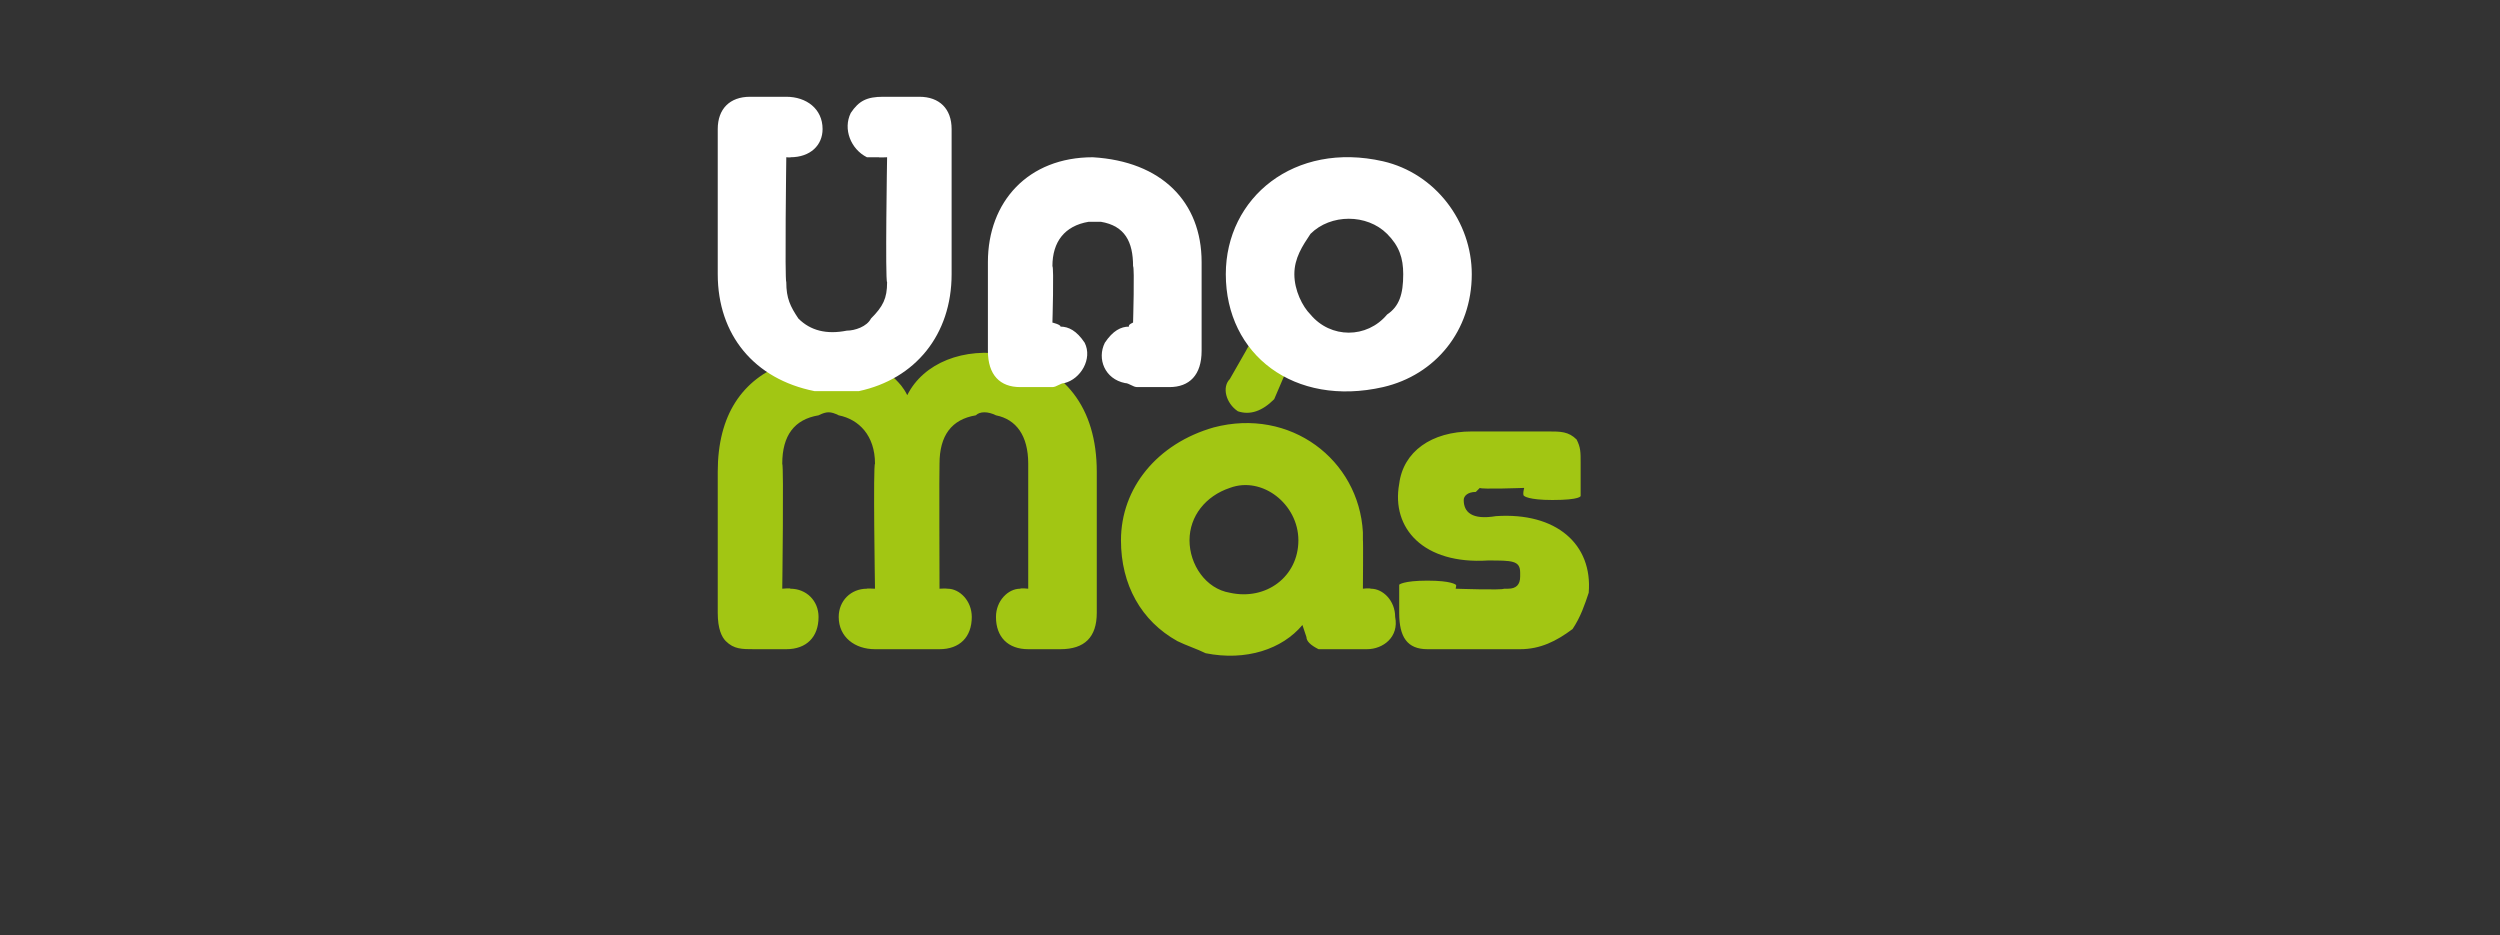 <?xml version="1.0" standalone="no"?><!DOCTYPE svg PUBLIC "-//W3C//DTD SVG 1.1//EN" "http://www.w3.org/Graphics/SVG/1.1/DTD/svg11.dtd"><svg xmlns="http://www.w3.org/2000/svg" version="1.1" width="62px" height="23.2px" viewBox="0 0 62 23.2"><rect x="0" y="0" width="62" height="23.2" fill="#333333" stroke="none"/>  <desc>Uno M s</desc>  <defs/>  <g id="Polygon11117">    <path d="M 17.8 11.7 C 17.8 10.3 18.4 9.4 19.5 9 C 20.5 8.6 21.6 8.8 22.2 9.4 C 22.3 9.5 22.4 9.6 22.5 9.8 C 22.9 9 23.9 8.6 25 8.8 C 26.4 9.1 27.2 10.1 27.2 11.7 C 27.2 11.7 27.2 15.2 27.2 15.2 C 27.2 15.8 26.9 16.1 26.3 16.1 C 26.3 16.1 25.5 16.1 25.5 16.1 C 25 16.1 24.7 15.8 24.7 15.3 C 24.7 14.9 25 14.6 25.3 14.6 C 25.32 14.58 25.5 14.6 25.5 14.6 C 25.5 14.6 25.5 11.54 25.5 11.5 C 25.5 10.8 25.2 10.4 24.7 10.3 C 24.5 10.2 24.3 10.2 24.2 10.3 C 23.6 10.4 23.3 10.8 23.3 11.5 C 23.29 11.52 23.3 14.6 23.3 14.6 C 23.3 14.6 23.46 14.59 23.5 14.6 C 23.8 14.6 24.1 14.9 24.1 15.3 C 24.1 15.8 23.8 16.1 23.3 16.1 C 23.3 16.1 21.7 16.1 21.7 16.1 C 21.2 16.1 20.8 15.8 20.8 15.3 C 20.8 14.9 21.1 14.6 21.5 14.6 C 21.48 14.59 21.7 14.6 21.7 14.6 C 21.7 14.6 21.65 11.52 21.7 11.5 C 21.7 10.8 21.3 10.4 20.8 10.3 C 20.6 10.2 20.5 10.2 20.3 10.3 C 19.7 10.4 19.4 10.8 19.4 11.5 C 19.44 11.54 19.4 14.6 19.4 14.6 C 19.4 14.6 19.62 14.58 19.6 14.6 C 20 14.6 20.3 14.9 20.3 15.3 C 20.3 15.8 20 16.1 19.5 16.1 C 19.5 16.1 18.7 16.1 18.7 16.1 C 18.4 16.1 18.2 16.1 18 15.9 C 17.9 15.8 17.8 15.6 17.8 15.2 C 17.8 15.2 17.8 11.7 17.8 11.7 Z M 33.8 14.6 C 33.8 14.6 33.95 14.58 34 14.6 C 34.3 14.6 34.6 14.9 34.6 15.3 C 34.7 15.8 34.3 16.1 33.9 16.1 C 33.9 16.1 33 16.1 33 16.1 C 32.8 16.1 32.8 16.1 32.7 16.1 C 32.5 16 32.4 15.9 32.4 15.8 C 32.4 15.8 32.3 15.5 32.3 15.5 C 31.8 16.1 30.9 16.4 29.9 16.2 C 29.7 16.1 29.4 16 29.2 15.9 C 28.3 15.4 27.8 14.5 27.8 13.4 C 27.8 12.1 28.7 11 30.1 10.6 C 32 10.1 33.7 11.4 33.8 13.2 C 33.8 13.2 33.8 13.3 33.8 13.4 C 33.81 13.38 33.8 14.6 33.8 14.6 Z M 30.5 14.7 C 31.4 14.9 32.2 14.3 32.2 13.4 C 32.2 12.5 31.3 11.8 30.5 12.1 C 29.9 12.3 29.5 12.8 29.5 13.4 C 29.5 14 29.9 14.6 30.5 14.7 Z M 30.9 8.7 C 31.1 8.3 31.4 8.2 31.7 8.3 C 32.1 8.5 32.2 8.9 31.9 9.2 C 31.9 9.2 31.6 9.9 31.6 9.9 C 31.3 10.2 31 10.3 30.7 10.2 C 30.4 10 30.3 9.6 30.5 9.4 C 30.5 9.4 30.9 8.7 30.9 8.7 Z M 38.4 10.7 C 38.7 10.7 38.9 10.7 39.1 10.9 C 39.2 11.1 39.2 11.2 39.2 11.5 C 39.2 11.5 39.2 12.3 39.2 12.3 C 39.2 12.3 39.2 12.4 38.5 12.4 C 37.9 12.4 37.8 12.3 37.8 12.3 C 37.75 12.28 37.8 12.1 37.8 12.1 C 37.8 12.1 36.72 12.14 36.7 12.1 C 36.7 12.1 36.7 12.1 36.6 12.2 C 36.4 12.2 36.3 12.3 36.3 12.4 C 36.3 12.7 36.5 12.9 37.1 12.8 C 38.6 12.7 39.5 13.5 39.4 14.7 C 39.3 15 39.2 15.3 39 15.6 C 38.6 15.9 38.2 16.1 37.7 16.1 C 37.7 16.1 35.5 16.1 35.5 16.1 C 35.5 16.1 35.4 16.1 35.4 16.1 C 34.9 16.1 34.7 15.8 34.7 15.2 C 34.7 15.2 34.7 14.5 34.7 14.5 C 34.7 14.5 34.8 14.4 35.4 14.4 C 36 14.4 36.1 14.5 36.1 14.5 C 36.13 14.49 36.1 14.6 36.1 14.6 C 36.1 14.6 37.26 14.64 37.3 14.6 C 37.3 14.6 37.3 14.6 37.4 14.6 C 37.6 14.6 37.7 14.5 37.7 14.3 C 37.7 14.3 37.7 14.2 37.7 14.2 C 37.7 13.9 37.5 13.9 36.9 13.9 C 35.3 14 34.5 13.1 34.7 12 C 34.8 11.2 35.5 10.7 36.5 10.7 C 36.5 10.7 38.4 10.7 38.4 10.7 Z " stroke="none" fill="#a2c613"/>  </g>  <g id="Polygon11116">    <path d="M 17.8 3.2 C 17.8 2.7 18.1 2.4 18.6 2.4 C 18.6 2.4 19.5 2.4 19.5 2.4 C 20 2.4 20.4 2.7 20.4 3.2 C 20.4 3.6 20.1 3.9 19.6 3.9 C 19.63 3.91 19.5 3.9 19.5 3.9 C 19.5 3.9 19.46 6.95 19.5 7 C 19.5 7.4 19.6 7.6 19.8 7.9 C 20.1 8.2 20.5 8.3 21 8.2 C 21.2 8.2 21.5 8.1 21.6 7.9 C 21.9 7.6 22 7.4 22 7 C 21.95 6.95 22 3.9 22 3.9 C 22 3.9 21.78 3.91 21.8 3.9 C 21.7 3.9 21.6 3.9 21.5 3.9 C 21.1 3.7 20.9 3.2 21.1 2.8 C 21.3 2.5 21.5 2.4 21.9 2.4 C 21.9 2.4 22.8 2.4 22.8 2.4 C 23.3 2.4 23.6 2.7 23.6 3.2 C 23.6 3.2 23.6 6.8 23.6 6.8 C 23.6 8.3 22.7 9.4 21.3 9.7 C 20.9 9.7 20.5 9.7 20.2 9.7 C 18.7 9.4 17.8 8.3 17.8 6.8 C 17.8 6.8 17.8 3.2 17.8 3.2 Z M 24.5 6.5 C 24.5 5 25.5 3.9 27.1 3.9 C 28.8 4 29.8 5 29.8 6.5 C 29.8 6.5 29.8 8.7 29.8 8.7 C 29.8 9.3 29.5 9.6 29 9.6 C 29 9.6 28.2 9.6 28.2 9.6 C 28.1 9.6 28 9.5 27.9 9.5 C 27.4 9.4 27.2 8.9 27.4 8.5 C 27.6 8.2 27.8 8.1 28 8.1 C 27.97 8.05 28.1 8 28.1 8 C 28.1 8 28.14 6.63 28.1 6.6 C 28.1 6 27.9 5.6 27.3 5.5 C 27.2 5.5 27.1 5.5 27 5.5 C 26.4 5.6 26.1 6 26.1 6.6 C 26.14 6.63 26.1 8 26.1 8 C 26.1 8 26.31 8.05 26.3 8.1 C 26.5 8.1 26.7 8.2 26.9 8.5 C 27.1 8.9 26.8 9.4 26.4 9.5 C 26.3 9.5 26.2 9.6 26.1 9.6 C 26.1 9.6 25.3 9.6 25.3 9.6 C 24.8 9.6 24.5 9.3 24.5 8.7 C 24.5 8.7 24.5 6.5 24.5 6.5 Z M 34.3 4 C 35.6 4.3 36.5 5.5 36.5 6.8 C 36.5 8.2 35.6 9.3 34.3 9.6 C 32.1 10.1 30.4 8.8 30.4 6.8 C 30.4 4.9 32.1 3.5 34.3 4 Z M 32.5 7.8 C 33 8.4 33.9 8.4 34.4 7.8 C 34.7 7.6 34.8 7.3 34.8 6.8 C 34.8 6.4 34.7 6.1 34.4 5.8 C 33.9 5.3 33 5.3 32.5 5.8 C 32.3 6.1 32.1 6.4 32.1 6.8 C 32.1 7.2 32.3 7.6 32.5 7.8 Z " stroke="none" fill="#fff"/>  </g></svg>
